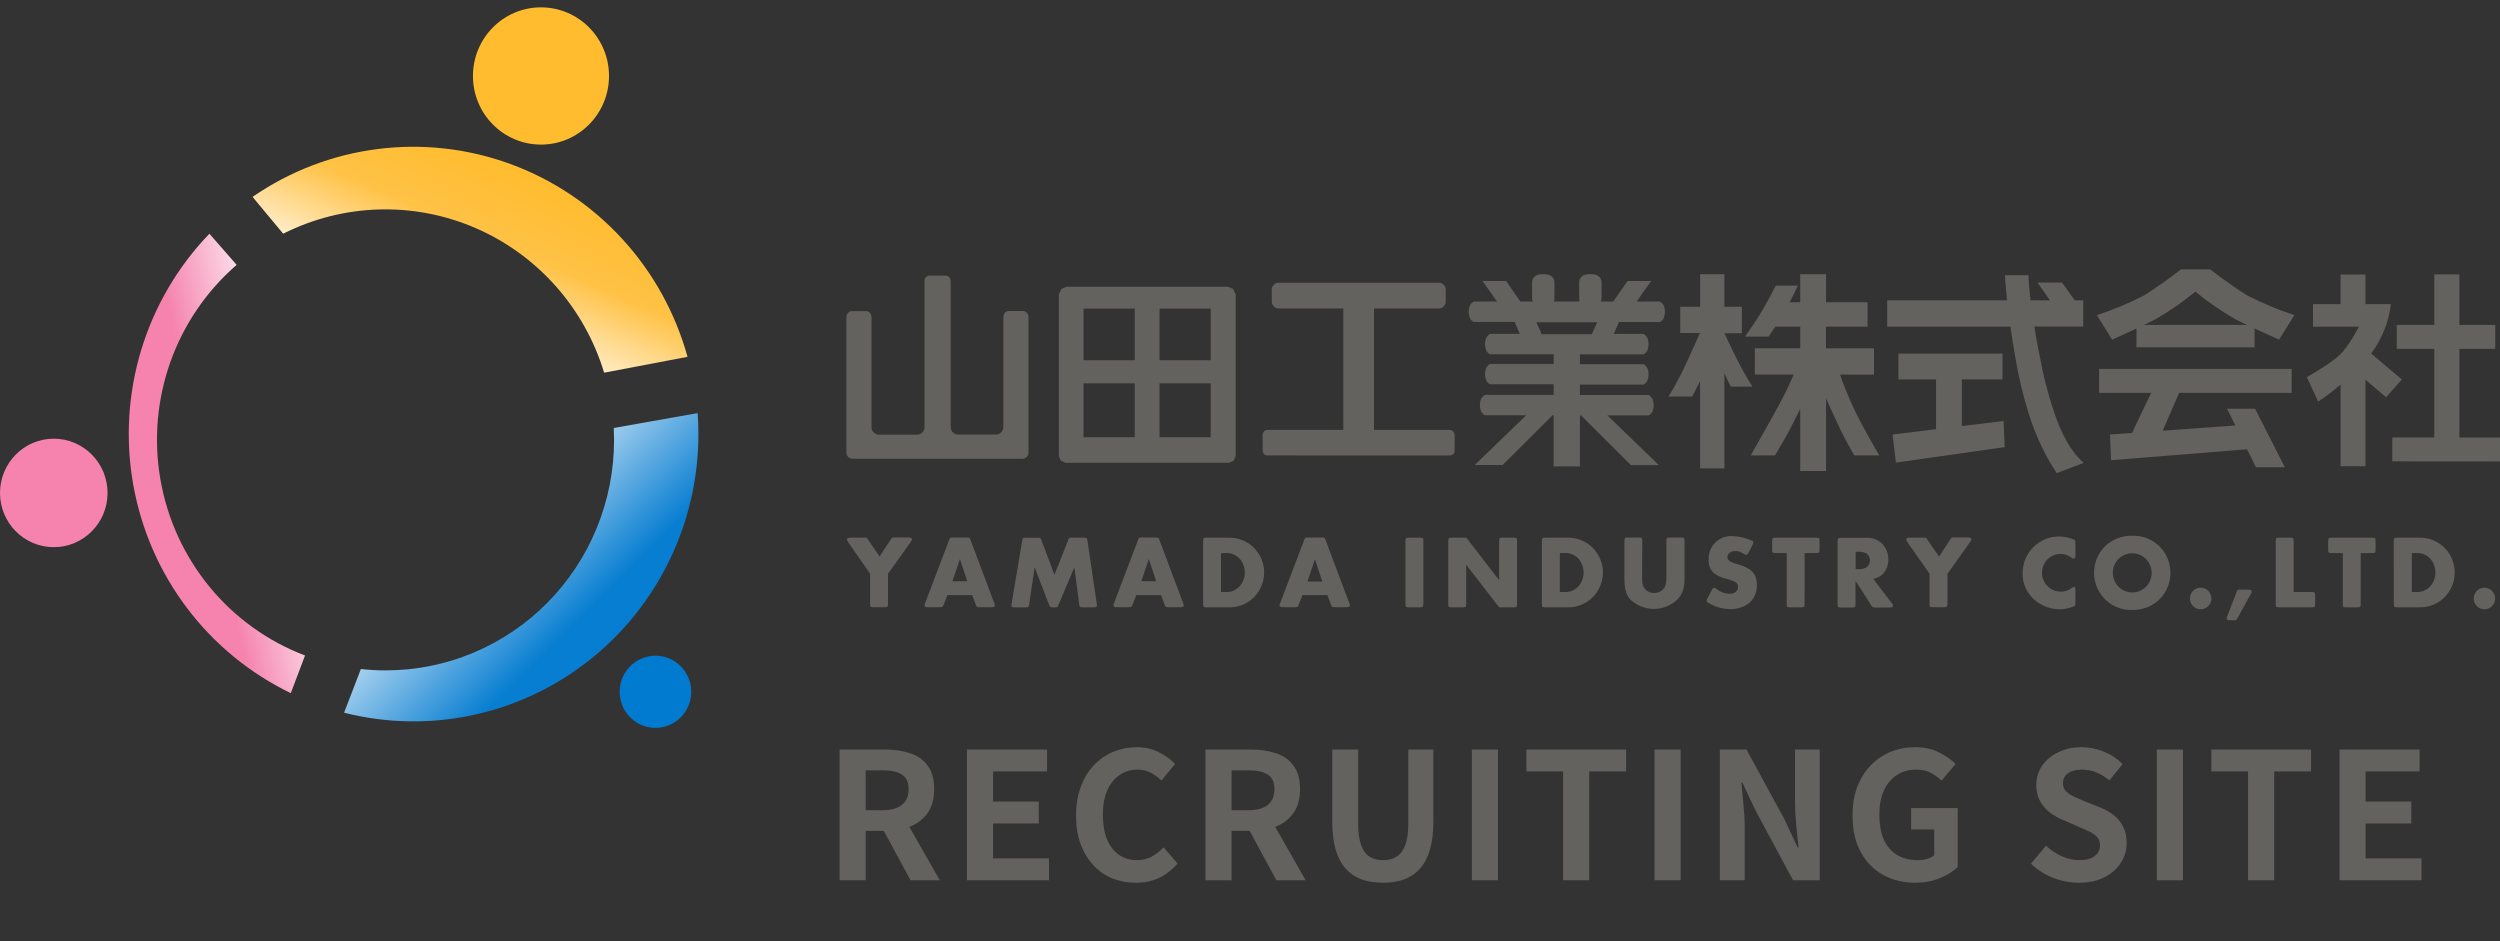 <svg width="170" height="64" viewBox="0 0 170 64" fill="none" xmlns="http://www.w3.org/2000/svg">
<rect x="0" y="0" width="170" height="64" fill="#333333" stroke="none"/>
<path d="M36.787 9.832C39.342 9.832 41.413 7.743 41.413 5.166C41.413 2.589 39.342 0.5 36.787 0.5C34.232 0.5 32.161 2.589 32.161 5.166C32.161 7.743 34.232 9.832 36.787 9.832Z" fill="#FFBC2E"/>
<path d="M3.657 37.208C5.677 37.208 7.314 35.557 7.314 33.52C7.314 31.483 5.677 29.831 3.657 29.831C1.637 29.831 0 31.483 0 33.52C0 35.557 1.637 37.208 3.657 37.208Z" fill="#F583AE"/>
<path d="M44.961 49.465C46.288 49.248 47.189 47.987 46.973 46.649C46.758 45.311 45.508 44.402 44.181 44.619C42.855 44.837 41.954 46.097 42.169 47.436C42.385 48.774 43.635 49.682 44.961 49.465Z" fill="#007BD0"/>
<path d="M19.257 15.892C21.279 14.872 23.498 14.31 25.758 14.244C28.018 14.178 30.265 14.61 32.343 15.51C34.42 16.41 36.278 17.756 37.788 19.454C39.297 21.152 40.421 23.162 41.081 25.343L46.751 24.263C45.924 21.273 44.403 18.524 42.312 16.246C40.222 13.967 37.624 12.224 34.732 11.161C31.841 10.098 28.739 9.746 25.686 10.133C22.632 10.52 19.714 11.636 17.174 13.389L19.257 15.892Z" fill="url(#paint0_linear_3641_11327)"/>
<path d="M20.742 44.574C18.217 43.616 15.982 42.01 14.259 39.916C12.535 37.821 11.382 35.31 10.913 32.63C10.443 29.949 10.674 27.192 11.582 24.628C12.491 22.065 14.045 19.785 16.092 18.011L14.24 15.892C12.095 18.115 10.507 20.821 9.606 23.787C8.705 26.753 8.517 29.892 9.058 32.945C9.598 35.999 10.852 38.878 12.716 41.346C14.579 43.813 16.999 45.797 19.773 47.134L20.742 44.574Z" fill="url(#paint1_linear_3641_11327)"/>
<path d="M41.737 29.102C41.737 29.353 41.756 29.642 41.756 29.912C41.758 31.97 41.357 34.008 40.578 35.91C39.798 37.811 38.655 39.539 37.213 40.995C35.77 42.451 34.058 43.606 32.173 44.394C30.289 45.182 28.268 45.587 26.228 45.587C25.664 45.587 25.1 45.556 24.539 45.493L23.398 48.463C26.255 49.188 29.238 49.247 32.12 48.634C35.003 48.021 37.709 46.753 40.032 44.927C42.355 43.1 44.235 40.763 45.528 38.093C46.821 35.423 47.493 32.492 47.493 29.52C47.493 29.04 47.474 28.564 47.439 28.092L41.737 29.102Z" fill="url(#paint2_linear_3641_11327)"/>
<path d="M63.746 31.194H69.537C69.644 31.19 69.745 31.144 69.82 31.067C69.857 31.033 69.887 30.991 69.907 30.945C69.927 30.898 69.938 30.848 69.938 30.797V21.516C69.926 21.426 69.889 21.341 69.831 21.271C69.776 21.215 69.709 21.174 69.636 21.149H68.535C68.46 21.165 68.39 21.203 68.335 21.257C68.275 21.336 68.238 21.429 68.228 21.527V29.026C68.226 29.147 68.189 29.264 68.121 29.363C68.036 29.446 67.934 29.51 67.823 29.55H65.079C64.969 29.527 64.867 29.473 64.787 29.393C64.707 29.309 64.658 29.199 64.648 29.083V19.229C64.648 19.229 64.648 18.959 64.579 18.867C64.514 18.812 64.44 18.77 64.359 18.743H63.154C63.074 18.769 63.001 18.812 62.938 18.867C62.855 18.951 62.868 19.229 62.868 19.229V29.091C62.857 29.208 62.807 29.317 62.726 29.401C62.644 29.483 62.54 29.538 62.426 29.558H59.666C59.556 29.518 59.455 29.454 59.371 29.372C59.302 29.273 59.265 29.155 59.264 29.034V21.535C59.253 21.437 59.216 21.344 59.157 21.265C59.101 21.211 59.03 21.174 58.954 21.157H57.856C57.783 21.182 57.716 21.224 57.661 21.279C57.603 21.349 57.566 21.434 57.554 21.524V30.797C57.554 30.848 57.565 30.898 57.585 30.945C57.605 30.991 57.635 31.033 57.672 31.067C57.748 31.144 57.85 31.19 57.958 31.194H63.746Z" fill="#64625E"/>
<path d="M83.855 19.654L83.509 19.5H72.519L72.174 19.654L72 20.024V31.014L72.136 31.325L72.452 31.471H83.576L83.892 31.325L84.026 31.014V20.024L83.855 19.654ZM77.162 29.734H73.681V26.067H77.162V29.734ZM77.162 24.496H73.681V20.985H77.162V24.496ZM82.329 29.734H78.848V26.067H82.329V29.734ZM82.329 24.496H78.848V20.985H82.329V24.496Z" fill="#64625E"/>
<path d="M92.384 30.973H98.608C98.689 30.968 98.766 30.935 98.825 30.879C98.88 30.82 98.912 30.743 98.916 30.663V29.582C98.914 29.489 98.876 29.401 98.811 29.334C98.78 29.302 98.742 29.277 98.701 29.26C98.66 29.243 98.615 29.234 98.571 29.234H93.433V20.974H97.877C97.978 20.969 98.073 20.927 98.145 20.855C98.216 20.782 98.272 20.695 98.308 20.599V19.591C98.276 19.498 98.222 19.413 98.15 19.346C98.115 19.309 98.074 19.281 98.028 19.261C97.982 19.241 97.933 19.23 97.882 19.23H86.906C86.856 19.23 86.807 19.241 86.761 19.261C86.715 19.281 86.673 19.309 86.638 19.346C86.567 19.413 86.512 19.498 86.481 19.591V20.599C86.517 20.695 86.572 20.782 86.644 20.855C86.715 20.927 86.811 20.969 86.912 20.974H91.345V29.229H86.205C86.114 29.228 86.026 29.264 85.961 29.329C85.898 29.396 85.862 29.484 85.859 29.577V30.657C85.863 30.738 85.895 30.815 85.95 30.873C86.01 30.929 86.086 30.963 86.167 30.968L92.384 30.973Z" fill="#64625E"/>
<path d="M113.156 20.833C113.099 20.694 112.997 20.578 112.866 20.504H111.29L112.277 19.11H110.671L109.705 20.504H108.848C108.889 20.432 108.909 20.349 108.907 20.266V19.21C108.907 18.84 108.61 18.646 108.246 18.646H108.047C107.683 18.646 107.386 18.84 107.386 19.21V20.32C107.386 20.383 107.399 20.446 107.424 20.504H105.665C105.69 20.446 105.702 20.383 105.702 20.32V19.21C105.702 18.84 105.405 18.646 105.041 18.646H104.843C104.479 18.646 104.182 18.84 104.182 19.21V20.266C104.179 20.349 104.199 20.432 104.241 20.504H103.384L102.417 19.11H100.811L101.799 20.504H100.219C100.089 20.578 99.987 20.694 99.93 20.833C99.841 21.098 99.853 21.387 99.963 21.643C100.018 21.748 100.101 21.834 100.203 21.892H102.998L103.346 22.702H101.33C101.199 22.775 101.097 22.891 101.041 23.031C100.952 23.296 100.964 23.585 101.073 23.841C101.129 23.946 101.214 24.033 101.317 24.09H105.651V24.746H101.328C101.198 24.819 101.096 24.934 101.039 25.073C100.951 25.338 100.962 25.626 101.071 25.883C101.126 25.988 101.211 26.074 101.314 26.131H105.649V26.852H100.98C100.849 26.926 100.747 27.042 100.691 27.182C100.601 27.446 100.613 27.735 100.723 27.992C100.777 28.097 100.861 28.183 100.964 28.24H103.783L100.278 31.621H102.179L105.571 28.24H105.649V31.713H107.434V28.248H107.512L110.904 31.629H112.805L109.3 28.248H112.119C112.223 28.191 112.307 28.105 112.363 28C112.47 27.743 112.482 27.455 112.395 27.19C112.337 27.05 112.234 26.934 112.103 26.86H107.434V26.153H111.771C111.874 26.095 111.957 26.009 112.012 25.904C112.121 25.648 112.133 25.359 112.045 25.094C111.988 24.955 111.886 24.839 111.755 24.765H107.434V24.095H111.771C111.874 24.037 111.957 23.951 112.012 23.847C112.122 23.59 112.133 23.302 112.045 23.037C111.989 22.896 111.887 22.78 111.755 22.707H109.739L110.09 21.897H112.882C112.985 21.84 113.069 21.754 113.123 21.649C113.236 21.391 113.247 21.099 113.156 20.833ZM108.246 22.724H104.838L104.476 21.913H108.607L108.246 22.724Z" fill="#64625E"/>
<path d="M118.291 24.776C117.953 24.13 117.488 23.155 117.26 22.659H118.446V20.86H117.26V18.646H115.608V20.86H114.256V22.642H115.595C115.351 23.183 115.006 23.971 114.661 24.711C114.307 25.485 113.908 26.237 113.464 26.963H115.07L115.606 25.913V31.853H117.26V25.372L117.472 25.848L117.696 26.288H119.164C119.164 26.288 118.751 25.656 118.291 24.776Z" fill="#64625E"/>
<path d="M126.027 27.703C125.687 26.976 125.385 26.231 125.122 25.472H127.433V23.685H124.167V22.213H126.996V20.555H124.172V18.646H122.416V20.555H121.696C122.033 19.91 122.255 19.421 122.255 19.421H120.759C120.759 19.421 120.143 20.601 119.76 21.241C119.377 21.881 118.665 22.888 118.665 22.888H120.258C120.258 22.888 120.435 22.659 120.726 22.21H122.416V23.682H119.329V25.47H121.974C121.754 25.975 121.406 26.739 120.975 27.53C120.266 28.834 119.048 30.968 119.048 30.968H120.702L121.524 29.555C121.524 29.555 121.995 28.648 122.416 27.8V32.026H124.172V27.098C124.383 27.562 124.975 28.864 125.213 29.347C125.503 29.939 126.091 30.968 126.091 30.968H127.8C127.8 30.968 126.796 29.331 126.027 27.703Z" fill="#64625E"/>
<path d="M133.403 28.972V25.797H136.169V24.044H129.091V25.797H131.653V29.185L128.694 29.544L128.922 31.456L136.319 30.403L136.241 28.626L133.403 28.972Z" fill="#64625E"/>
<path d="M139.668 28C139.243 26.725 138.912 25.42 138.677 24.096C138.568 23.61 138.447 22.926 138.337 22.205H141.66V20.423H141.087L140.219 19.211H138.549L139.395 20.423H138.078C138.078 20.315 138.051 20.207 138.04 20.102C137.946 19.27 137.938 18.717 137.938 18.714H136.332C136.332 18.714 136.378 19.462 136.477 20.423H128.33V22.208H136.704C136.822 23.018 136.951 23.755 137.028 24.214C137.251 25.575 137.571 26.918 137.984 28.233C138.231 28.999 138.53 29.747 138.881 30.471C139.167 31.061 139.494 31.63 139.861 32.172L141.692 31.476C140.795 30.687 140.169 29.477 139.668 28Z" fill="#64625E"/>
<path d="M142.741 26.715H146.278L144.979 29.439L143.483 29.547L143.55 31.294L152.799 30.549L153.404 31.772H155.369L153.345 27.792H151.437L152.002 28.932L147.065 29.288L148.181 26.715H155.833V25.086H142.741V26.715Z" fill="#64625E"/>
<path d="M145.279 22.338V23.62H153.311V22.338C154.184 22.745 154.979 23.096 154.979 23.096L156.015 21.428C154.918 21.069 153.851 20.625 152.824 20.099C151.391 19.195 150.294 18.317 150.294 18.317H148.307C147.494 18.953 146.65 19.548 145.777 20.099C144.751 20.625 143.685 21.07 142.589 21.428L143.622 23.096C143.622 23.096 144.407 22.745 145.279 22.338ZM146.586 21.7C147.535 21.154 148.436 20.529 149.282 19.832C150.133 20.528 151.039 21.153 151.991 21.7C152.237 21.827 152.51 21.97 152.794 22.097H145.783C146.064 21.962 146.34 21.833 146.586 21.7Z" fill="#64625E"/>
<path d="M163.324 25.805L161.241 24.042C161.973 23.061 162.435 21.902 162.579 20.682H160.85V18.668H159.158V20.682H157.284V22.213H160.403C160.403 22.213 159.75 23.518 159.096 24.139C158.443 24.76 156.866 25.643 156.866 25.643L157.635 27.309C158.166 26.956 158.676 26.57 159.161 26.153V31.7H160.853V25.821L162.255 27.012L163.324 25.805Z" fill="#64625E"/>
<path d="M167.239 29.75V23.723H169.676V22.097H167.239V18.657H165.531V22.097H162.98V23.723H165.531V29.75L162.675 29.747V31.372L170 31.378V29.752L167.239 29.75Z" fill="#64625E"/>
<path d="M57.674 36.863C57.61 36.768 57.597 36.741 57.597 36.698C57.597 36.598 57.661 36.563 57.83 36.563H58.759C58.876 36.563 58.884 36.563 58.919 36.563C58.954 36.563 58.954 36.584 59.026 36.692L59.813 37.843L60.566 36.692C60.659 36.549 60.659 36.549 60.833 36.549H61.77C61.947 36.549 62.009 36.584 62.009 36.684C62.009 36.727 62.009 36.749 61.926 36.855L60.384 39.015V41.053C60.384 41.253 60.349 41.294 60.151 41.288H59.398C59.2 41.288 59.16 41.253 59.166 41.053V39.015L57.674 36.863Z" fill="#64625E"/>
<path d="M64.424 40.465L64.172 41.11C64.108 41.28 64.094 41.294 63.904 41.288H63.101C62.924 41.288 62.868 41.253 62.868 41.153C62.868 41.118 62.868 41.11 62.911 41.005L64.536 36.73L64.558 36.673C64.606 36.56 64.635 36.546 64.796 36.552H65.746C65.931 36.552 65.944 36.552 66 36.73L67.607 41.005C67.631 41.053 67.644 41.105 67.647 41.158C67.647 41.253 67.591 41.288 67.417 41.288H66.614C66.437 41.288 66.415 41.288 66.346 41.102L66.108 40.465H64.424ZM65.275 38.015L64.764 39.528H65.776L65.275 38.015Z" fill="#64625E"/>
<path d="M72.631 36.741C72.695 36.571 72.709 36.557 72.899 36.563H73.702C73.892 36.563 73.927 36.584 73.948 36.776L74.58 41.043C74.588 41.083 74.592 41.123 74.594 41.164C74.594 41.27 74.537 41.299 74.363 41.299H73.622C73.424 41.299 73.405 41.278 73.383 41.078L73.054 38.575L71.983 41.124C71.919 41.294 71.906 41.302 71.716 41.302H71.603C71.421 41.302 71.405 41.302 71.335 41.124L70.358 38.575L69.984 41.089C69.965 41.28 69.927 41.307 69.737 41.302H69.006C68.824 41.302 68.773 41.272 68.773 41.167C68.775 41.126 68.781 41.085 68.79 41.045L69.507 36.779C69.534 36.587 69.563 36.56 69.753 36.566H70.556C70.741 36.566 70.754 36.566 70.824 36.744L71.702 39.093L72.631 36.741Z" fill="#64625E"/>
<path d="M77.271 40.465L77.017 41.11C76.952 41.28 76.939 41.294 76.749 41.288H75.946C75.769 41.288 75.713 41.253 75.713 41.153C75.713 41.118 75.713 41.11 75.756 41.005L77.381 36.73L77.402 36.673C77.453 36.56 77.48 36.546 77.643 36.552H78.594C78.776 36.552 78.789 36.552 78.845 36.73L80.451 41.005C80.476 41.053 80.49 41.105 80.494 41.158C80.494 41.253 80.438 41.288 80.261 41.288H79.445C79.268 41.288 79.247 41.288 79.191 41.102L78.952 40.465H77.271ZM78.122 38.015L77.608 39.528H78.62L78.122 38.015Z" fill="#64625E"/>
<path d="M81.811 36.798C81.811 36.598 81.846 36.558 82.042 36.563H83.613C84.236 36.563 84.833 36.812 85.273 37.257C85.714 37.701 85.961 38.303 85.961 38.931C85.961 39.559 85.714 40.162 85.273 40.606C84.833 41.05 84.236 41.299 83.613 41.299H82.042C81.846 41.299 81.803 41.264 81.811 41.064V36.798ZM83.311 40.254C83.496 40.27 83.683 40.242 83.856 40.174C84.029 40.105 84.184 39.996 84.309 39.857C84.527 39.599 84.647 39.27 84.647 38.931C84.647 38.592 84.527 38.264 84.309 38.005C84.184 37.866 84.029 37.758 83.856 37.689C83.683 37.62 83.496 37.592 83.311 37.608H83.027V40.254H83.311Z" fill="#64625E"/>
<path d="M88.569 40.465L88.314 41.11C88.25 41.28 88.237 41.294 88.047 41.288H87.244C87.067 41.288 87.011 41.253 87.011 41.153C87.011 41.118 87.011 41.11 87.054 41.005L88.679 36.73L88.7 36.673C88.751 36.56 88.778 36.546 88.941 36.552H89.891C90.073 36.552 90.087 36.552 90.143 36.73L91.749 41.005C91.774 41.053 91.788 41.105 91.792 41.158C91.792 41.253 91.736 41.288 91.559 41.288H90.756C90.579 41.288 90.558 41.288 90.502 41.102L90.263 40.465H88.569ZM89.418 38.034L88.903 39.546H89.918L89.418 38.034Z" fill="#64625E"/>
<path d="M96.79 41.064C96.79 41.264 96.755 41.305 96.557 41.299H95.805C95.607 41.299 95.564 41.264 95.572 41.064V36.798C95.572 36.598 95.607 36.558 95.805 36.563H96.557C96.755 36.563 96.796 36.598 96.79 36.798V41.064Z" fill="#64625E"/>
<path d="M101.941 36.798C101.941 36.598 101.976 36.558 102.174 36.563H102.926C103.125 36.563 103.167 36.598 103.159 36.798V41.064C103.159 41.264 103.125 41.305 102.926 41.299H102.105C101.984 41.299 101.976 41.299 101.949 41.286C101.923 41.272 101.914 41.264 101.842 41.17L99.701 38.402V41.064C99.701 41.264 99.663 41.305 99.468 41.299H98.713C98.517 41.299 98.474 41.264 98.482 41.064V36.798C98.482 36.598 98.517 36.558 98.713 36.563H99.537C99.658 36.563 99.663 36.563 99.692 36.563C99.722 36.563 99.727 36.585 99.797 36.676L101.939 39.447L101.941 36.798Z" fill="#64625E"/>
<path d="M104.848 36.798C104.848 36.598 104.883 36.558 105.081 36.563H106.65C107.273 36.563 107.87 36.812 108.31 37.257C108.75 37.701 108.998 38.303 108.998 38.931C108.998 39.559 108.75 40.162 108.31 40.606C107.87 41.05 107.273 41.299 106.65 41.299H105.081C104.883 41.299 104.843 41.264 104.848 41.064V36.798ZM106.347 40.254C106.533 40.27 106.72 40.243 106.894 40.174C107.068 40.105 107.223 39.997 107.349 39.857C107.566 39.599 107.686 39.27 107.686 38.931C107.686 38.592 107.566 38.264 107.349 38.005C107.223 37.865 107.068 37.757 106.894 37.688C106.72 37.62 106.533 37.592 106.347 37.608H106.066V40.254H106.347Z" fill="#64625E"/>
<path d="M111.662 39.114C111.662 39.654 111.678 39.762 111.796 39.959C111.868 40.075 111.97 40.169 112.089 40.232C112.209 40.296 112.343 40.327 112.479 40.321C112.62 40.327 112.761 40.294 112.886 40.226C113.011 40.159 113.116 40.06 113.191 39.938C113.295 39.754 113.316 39.611 113.316 39.114V36.787C113.316 36.587 113.351 36.546 113.549 36.552H114.315C114.513 36.552 114.556 36.587 114.548 36.787V39.285C114.548 39.981 114.428 40.365 114.09 40.74C113.648 41.174 113.053 41.414 112.435 41.406C111.818 41.399 111.229 41.144 110.797 40.699C110.551 40.373 110.46 39.981 110.46 39.285V36.787C110.46 36.587 110.495 36.546 110.69 36.552H111.445C111.641 36.552 111.683 36.587 111.675 36.787L111.662 39.114Z" fill="#64625E"/>
<path d="M118.906 37.565C118.834 37.705 118.807 37.727 118.737 37.727C118.668 37.727 118.703 37.727 118.357 37.535C118.238 37.487 118.11 37.466 117.982 37.473C117.688 37.473 117.463 37.648 117.463 37.883C117.464 37.928 117.475 37.973 117.494 38.013C117.513 38.054 117.541 38.09 117.576 38.118C117.709 38.232 117.758 38.253 118.306 38.415C119.11 38.658 119.463 39.042 119.463 39.744C119.478 39.972 119.443 40.2 119.36 40.412C119.277 40.625 119.149 40.816 118.984 40.973C118.6 41.279 118.121 41.437 117.632 41.418C117.098 41.409 116.576 41.252 116.125 40.965C116.101 40.953 116.082 40.934 116.068 40.912C116.054 40.89 116.047 40.864 116.047 40.838C116.058 40.785 116.077 40.735 116.103 40.689L116.4 40.127C116.47 39.992 116.499 39.971 116.569 39.971C116.639 39.971 116.612 39.971 116.885 40.163C117.102 40.301 117.353 40.375 117.61 40.376C117.956 40.376 118.189 40.192 118.189 39.914C118.189 39.636 118.025 39.539 117.455 39.374C117.134 39.308 116.83 39.178 116.561 38.99C116.432 38.873 116.332 38.728 116.267 38.565C116.203 38.403 116.176 38.228 116.189 38.053C116.179 37.842 116.213 37.63 116.289 37.432C116.364 37.234 116.48 37.054 116.628 36.904C116.777 36.754 116.954 36.636 117.15 36.559C117.346 36.481 117.556 36.446 117.766 36.455C118.245 36.462 118.717 36.571 119.152 36.774C119.174 36.786 119.193 36.803 119.206 36.825C119.22 36.846 119.228 36.87 119.23 36.895C119.23 36.93 119.23 36.946 119.174 37.052L118.906 37.565Z" fill="#64625E"/>
<path d="M122.713 41.064C122.713 41.264 122.678 41.305 122.483 41.299H121.728C121.532 41.299 121.489 41.264 121.497 41.064V37.608H120.74C120.542 37.608 120.499 37.573 120.507 37.373V36.798C120.507 36.598 120.542 36.558 120.74 36.563H123.497C123.695 36.563 123.738 36.598 123.73 36.798V37.373C123.73 37.573 123.695 37.613 123.497 37.608H122.715L122.713 41.064Z" fill="#64625E"/>
<path d="M128.635 41.005C128.71 41.105 128.726 41.132 128.726 41.175C128.726 41.275 128.662 41.31 128.485 41.31H127.514C127.345 41.31 127.345 41.31 127.246 41.167L126.175 39.493V41.075C126.175 41.275 126.138 41.316 125.942 41.31H125.19C124.992 41.31 124.949 41.275 124.957 41.075V36.809C124.957 36.609 124.992 36.568 125.19 36.574H126.85C127.061 36.555 127.273 36.582 127.472 36.654C127.672 36.727 127.853 36.842 128.004 36.992C128.264 37.277 128.407 37.65 128.405 38.037C128.41 38.233 128.375 38.427 128.301 38.608C128.227 38.789 128.117 38.952 127.977 39.088C127.803 39.228 127.597 39.321 127.377 39.358L128.635 41.005ZM126.411 38.696C126.593 38.711 126.775 38.666 126.93 38.569C127 38.515 127.058 38.445 127.098 38.365C127.139 38.285 127.161 38.197 127.163 38.108C127.16 38.018 127.137 37.931 127.097 37.851C127.057 37.771 127 37.701 126.93 37.646C126.773 37.552 126.592 37.508 126.411 37.519H126.186V38.696H126.411Z" fill="#64625E"/>
<path d="M129.704 36.863C129.642 36.768 129.626 36.741 129.626 36.698C129.626 36.598 129.69 36.563 129.859 36.563H130.788C130.908 36.563 130.916 36.563 130.951 36.563C130.986 36.563 130.986 36.584 131.056 36.692L131.859 37.843L132.611 36.692C132.702 36.549 132.702 36.549 132.879 36.549H133.813C133.99 36.549 134.054 36.584 134.054 36.684C134.054 36.727 134.054 36.749 133.968 36.855L132.429 39.015V41.053C132.429 41.253 132.391 41.294 132.196 41.288H131.441C131.246 41.288 131.203 41.253 131.211 41.053V39.015L129.704 36.863Z" fill="#64625E"/>
<path d="M141.127 37.748C141.127 37.926 141.092 37.991 140.988 37.991C140.956 37.985 140.926 37.97 140.902 37.948C140.668 37.762 140.378 37.662 140.08 37.664C139.878 37.672 139.681 37.728 139.505 37.828C139.329 37.928 139.179 38.069 139.067 38.239C138.955 38.409 138.886 38.603 138.863 38.806C138.841 39.009 138.866 39.214 138.938 39.404C139.01 39.595 139.125 39.766 139.275 39.902C139.425 40.039 139.605 40.138 139.8 40.19C139.996 40.243 140.201 40.248 140.398 40.205C140.596 40.162 140.78 40.072 140.937 39.943C140.961 39.922 140.991 39.909 141.022 39.906C141.108 39.906 141.127 39.962 141.127 40.149V41.005C141.127 41.156 141.127 41.175 141.071 41.212C141.05 41.228 141.026 41.237 141.001 41.239C140.699 41.364 140.377 41.429 140.051 41.431C139.696 41.429 139.346 41.355 139.021 41.214C138.696 41.072 138.402 40.866 138.158 40.608C137.751 40.169 137.529 39.588 137.539 38.987C137.537 38.657 137.6 38.33 137.725 38.025C137.849 37.719 138.033 37.442 138.264 37.209C138.496 36.976 138.771 36.791 139.074 36.666C139.377 36.541 139.702 36.479 140.029 36.481C140.388 36.488 140.741 36.565 141.071 36.708C141.121 36.746 141.127 36.768 141.127 36.916V37.748Z" fill="#64625E"/>
<path d="M146.914 37.224C147.145 37.474 147.324 37.769 147.439 38.091C147.554 38.413 147.604 38.755 147.585 39.096C147.566 39.437 147.479 39.772 147.329 40.078C147.178 40.385 146.968 40.658 146.711 40.88C146.221 41.284 145.603 41.496 144.971 41.477C144.452 41.491 143.942 41.343 143.511 41.053C143.079 40.762 142.748 40.344 142.562 39.856C142.376 39.368 142.344 38.833 142.471 38.326C142.599 37.819 142.879 37.364 143.273 37.024C143.759 36.628 144.368 36.418 144.992 36.43C145.35 36.418 145.706 36.482 146.038 36.619C146.369 36.756 146.668 36.962 146.914 37.224ZM143.67 38.971C143.673 39.234 143.753 39.491 143.9 39.708C144.047 39.925 144.255 40.093 144.497 40.192C144.739 40.291 145.004 40.315 145.26 40.261C145.515 40.208 145.749 40.08 145.933 39.893C146.116 39.705 146.241 39.468 146.29 39.209C146.34 38.951 146.313 38.684 146.212 38.441C146.112 38.198 145.942 37.991 145.725 37.845C145.508 37.699 145.253 37.621 144.992 37.621C144.818 37.621 144.645 37.655 144.484 37.723C144.323 37.79 144.176 37.889 144.053 38.014C143.93 38.139 143.833 38.287 143.767 38.45C143.701 38.613 143.668 38.787 143.67 38.963V38.971Z" fill="#64625E"/>
<path d="M150.371 40.694C150.372 40.839 150.33 40.981 150.25 41.102C150.171 41.224 150.058 41.318 149.925 41.374C149.792 41.43 149.646 41.446 149.505 41.418C149.363 41.39 149.233 41.321 149.131 41.219C149.029 41.117 148.959 40.987 148.93 40.844C148.901 40.702 148.914 40.555 148.969 40.42C149.023 40.286 149.115 40.17 149.235 40.089C149.354 40.008 149.494 39.964 149.638 39.962C149.734 39.961 149.829 39.98 149.918 40.016C150.007 40.052 150.088 40.106 150.156 40.174C150.224 40.242 150.278 40.323 150.315 40.412C150.352 40.502 150.371 40.597 150.371 40.694Z" fill="#64625E"/>
<path d="M152.882 40.098C153.053 40.098 153.115 40.135 153.115 40.233C153.115 40.27 153.115 40.289 153.053 40.389L152.151 42.023L152.122 42.08C152.073 42.171 152.052 42.179 151.891 42.179H151.645C151.468 42.179 151.412 42.144 151.412 42.05C151.417 41.996 151.432 41.944 151.455 41.896L152.081 40.276C152.143 40.106 152.159 40.092 152.349 40.098H152.882Z" fill="#64625E"/>
<path d="M157.198 40.254C157.396 40.254 157.439 40.289 157.431 40.489V41.064C157.431 41.264 157.396 41.305 157.198 41.299H154.981C154.783 41.299 154.743 41.264 154.748 41.064V36.798C154.748 36.598 154.783 36.558 154.981 36.563H155.734C155.932 36.563 155.975 36.598 155.967 36.798V40.254H157.198Z" fill="#64625E"/>
<path d="M160.528 41.064C160.528 41.264 160.493 41.305 160.295 41.299H159.543C159.345 41.299 159.302 41.264 159.31 41.064V37.608H158.55C158.352 37.608 158.312 37.573 158.317 37.373V36.798C158.317 36.598 158.352 36.558 158.55 36.563H161.31C161.505 36.563 161.548 36.598 161.54 36.798V37.373C161.54 37.573 161.505 37.613 161.31 37.608H160.528V41.064Z" fill="#64625E"/>
<path d="M162.771 36.798C162.771 36.598 162.806 36.558 163.004 36.563H164.573C165.196 36.563 165.793 36.812 166.233 37.257C166.674 37.701 166.921 38.303 166.921 38.931C166.921 39.559 166.674 40.162 166.233 40.606C165.793 41.05 165.196 41.299 164.573 41.299H163.012C162.814 41.299 162.774 41.264 162.78 41.064L162.771 36.798ZM164.271 40.254C164.457 40.27 164.644 40.243 164.817 40.174C164.991 40.105 165.147 39.997 165.272 39.857C165.49 39.599 165.609 39.27 165.609 38.931C165.609 38.592 165.49 38.264 165.272 38.005C165.147 37.865 164.991 37.757 164.817 37.688C164.644 37.62 164.457 37.592 164.271 37.608H164.003V40.254H164.271Z" fill="#64625E"/>
<path d="M169.67 40.694C169.671 40.84 169.629 40.982 169.549 41.103C169.469 41.224 169.356 41.318 169.223 41.374C169.09 41.431 168.944 41.446 168.803 41.418C168.661 41.39 168.531 41.321 168.429 41.218C168.327 41.116 168.257 40.985 168.228 40.843C168.2 40.7 168.214 40.553 168.268 40.418C168.323 40.284 168.416 40.169 168.535 40.088C168.655 40.007 168.795 39.963 168.939 39.962C169.035 39.962 169.13 39.98 169.219 40.017C169.307 40.053 169.388 40.107 169.456 40.175C169.524 40.243 169.578 40.324 169.615 40.413C169.651 40.502 169.67 40.598 169.67 40.694Z" fill="#64625E"/>
<path d="M57.092 59.858V50.966H60.176C60.808 50.966 61.376 51.05 61.88 51.218C62.384 51.378 62.784 51.658 63.08 52.058C63.376 52.45 63.524 52.986 63.524 53.666C63.524 54.322 63.376 54.862 63.08 55.286C62.784 55.702 62.384 56.01 61.88 56.21C61.376 56.402 60.808 56.498 60.176 56.498H58.868V59.858H57.092ZM58.868 55.094H60.02C60.596 55.094 61.032 54.974 61.328 54.734C61.632 54.494 61.784 54.138 61.784 53.666C61.784 53.186 61.632 52.854 61.328 52.67C61.032 52.478 60.596 52.382 60.02 52.382H58.868V55.094ZM61.916 59.858L59.852 56.042L61.1 54.938L63.908 59.858H61.916ZM65.752 59.858V50.966H71.2V52.454H67.528V54.506H70.636V55.994H67.528V58.37H71.332V59.858H65.752ZM77.227 60.026C76.666 60.026 76.142 59.93 75.654 59.738C75.166 59.538 74.734 59.242 74.359 58.85C73.99 58.458 73.698 57.978 73.483 57.41C73.275 56.842 73.171 56.19 73.171 55.454C73.171 54.718 73.278 54.066 73.495 53.498C73.71 52.922 74.007 52.434 74.382 52.034C74.766 51.634 75.207 51.33 75.703 51.122C76.207 50.914 76.739 50.81 77.299 50.81C77.867 50.81 78.371 50.926 78.811 51.158C79.258 51.382 79.623 51.646 79.903 51.95L78.978 53.078C78.754 52.854 78.507 52.674 78.234 52.538C77.971 52.402 77.671 52.334 77.335 52.334C76.886 52.334 76.483 52.458 76.123 52.706C75.77 52.946 75.495 53.294 75.294 53.75C75.094 54.206 74.995 54.754 74.995 55.394C74.995 56.042 75.087 56.598 75.27 57.062C75.463 57.518 75.731 57.87 76.075 58.118C76.427 58.366 76.835 58.49 77.299 58.49C77.683 58.49 78.022 58.41 78.319 58.25C78.623 58.082 78.891 57.87 79.123 57.614L80.07 58.718C79.703 59.15 79.282 59.478 78.811 59.702C78.338 59.918 77.811 60.026 77.227 60.026ZM81.969 59.858V50.966H85.053C85.686 50.966 86.254 51.05 86.757 51.218C87.261 51.378 87.662 51.658 87.957 52.058C88.254 52.45 88.401 52.986 88.401 53.666C88.401 54.322 88.254 54.862 87.957 55.286C87.662 55.702 87.261 56.01 86.757 56.21C86.254 56.402 85.686 56.498 85.053 56.498H83.746V59.858H81.969ZM83.746 55.094H84.897C85.474 55.094 85.909 54.974 86.206 54.734C86.51 54.494 86.662 54.138 86.662 53.666C86.662 53.186 86.51 52.854 86.206 52.67C85.909 52.478 85.474 52.382 84.897 52.382H83.746V55.094ZM86.793 59.858L84.73 56.042L85.978 54.938L88.785 59.858H86.793ZM94.049 60.026C93.497 60.026 93.009 59.95 92.585 59.798C92.161 59.638 91.797 59.39 91.493 59.054C91.197 58.718 90.973 58.286 90.821 57.758C90.669 57.23 90.593 56.598 90.593 55.862V50.966H92.357V56.018C92.357 56.634 92.425 57.122 92.561 57.482C92.697 57.842 92.889 58.102 93.137 58.262C93.393 58.414 93.697 58.49 94.049 58.49C94.401 58.49 94.705 58.414 94.961 58.262C95.217 58.102 95.413 57.842 95.549 57.482C95.693 57.122 95.765 56.634 95.765 56.018V50.966H97.469V55.862C97.469 56.598 97.393 57.23 97.241 57.758C97.089 58.286 96.865 58.718 96.569 59.054C96.273 59.39 95.913 59.638 95.489 59.798C95.065 59.95 94.585 60.026 94.049 60.026ZM100.086 59.858V50.966H101.862V59.858H100.086ZM106.291 59.858V52.454H103.795V50.966H110.575V52.454H108.067V59.858H106.291ZM112.507 59.858V50.966H114.283V59.858H112.507ZM116.948 59.858V50.966H118.76L121.34 55.706L122.24 57.626H122.3C122.252 57.162 122.2 56.654 122.144 56.102C122.088 55.55 122.06 55.022 122.06 54.518V50.966H123.74V59.858H121.928L119.372 55.106L118.472 53.198H118.412C118.452 53.678 118.5 54.186 118.556 54.722C118.612 55.258 118.64 55.782 118.64 56.294V59.858H116.948ZM130.232 60.026C129.432 60.026 128.708 59.85 128.06 59.498C127.42 59.146 126.912 58.63 126.536 57.95C126.16 57.27 125.972 56.438 125.972 55.454C125.972 54.718 126.08 54.066 126.296 53.498C126.52 52.922 126.828 52.434 127.22 52.034C127.612 51.634 128.064 51.33 128.576 51.122C129.088 50.914 129.64 50.81 130.232 50.81C130.872 50.81 131.416 50.93 131.864 51.17C132.32 51.402 132.692 51.662 132.98 51.95L132.032 53.078C131.808 52.87 131.56 52.694 131.288 52.55C131.024 52.406 130.692 52.334 130.292 52.334C129.796 52.334 129.36 52.458 128.984 52.706C128.608 52.946 128.316 53.294 128.108 53.75C127.9 54.206 127.796 54.754 127.796 55.394C127.796 56.042 127.892 56.598 128.084 57.062C128.284 57.518 128.58 57.87 128.972 58.118C129.364 58.366 129.848 58.49 130.424 58.49C130.64 58.49 130.848 58.462 131.048 58.406C131.248 58.342 131.408 58.258 131.528 58.154V56.402H129.956V54.95H133.124V58.958C132.82 59.254 132.416 59.506 131.912 59.714C131.408 59.922 130.848 60.026 130.232 60.026ZM141.348 60.026C140.756 60.026 140.176 59.914 139.608 59.69C139.04 59.466 138.54 59.146 138.108 58.73L139.128 57.506C139.44 57.802 139.796 58.042 140.196 58.226C140.604 58.402 141 58.49 141.384 58.49C141.848 58.49 142.2 58.398 142.44 58.214C142.68 58.03 142.8 57.782 142.8 57.47C142.8 57.246 142.74 57.07 142.62 56.942C142.508 56.806 142.352 56.686 142.152 56.582C141.952 56.478 141.72 56.374 141.456 56.27L140.28 55.754C139.984 55.634 139.696 55.474 139.416 55.274C139.144 55.066 138.916 54.806 138.732 54.494C138.556 54.182 138.468 53.81 138.468 53.378C138.468 52.89 138.6 52.454 138.864 52.07C139.128 51.686 139.492 51.382 139.956 51.158C140.42 50.926 140.948 50.81 141.54 50.81C142.068 50.81 142.576 50.91 143.064 51.11C143.552 51.31 143.976 51.594 144.336 51.962L143.436 53.066C143.156 52.834 142.864 52.654 142.56 52.526C142.256 52.398 141.916 52.334 141.54 52.334C141.156 52.334 140.848 52.418 140.616 52.586C140.392 52.746 140.28 52.974 140.28 53.27C140.28 53.478 140.344 53.65 140.472 53.786C140.6 53.922 140.768 54.042 140.976 54.146C141.184 54.242 141.412 54.342 141.66 54.446L142.824 54.914C143.184 55.058 143.496 55.238 143.76 55.454C144.032 55.67 144.24 55.93 144.384 56.234C144.536 56.538 144.612 56.906 144.612 57.338C144.612 57.818 144.48 58.262 144.216 58.67C143.96 59.078 143.588 59.406 143.1 59.654C142.62 59.902 142.036 60.026 141.348 60.026ZM146.665 59.858V50.966H148.441V59.858H146.665ZM152.869 59.858V52.454H150.373V50.966H157.153V52.454H154.645V59.858H152.869ZM159.085 59.858V50.966H164.533V52.454H160.861V54.506H163.969V55.994H160.861V58.37H164.665V59.858H159.085Z" fill="#64625E"/>
<defs>
<linearGradient id="paint0_linear_3641_11327" x1="35.175" y1="11.439" x2="29.96" y2="23.203" gradientUnits="userSpaceOnUse">
<stop stop-color="#FFBC2E"/>
<stop offset="0.4" stop-color="#FFC246"/>
<stop offset="1" stop-color="white"/>
</linearGradient>
<linearGradient id="paint1_linear_3641_11327" x1="9.121" y1="33.236" x2="21.076" y2="30.662" gradientUnits="userSpaceOnUse">
<stop stop-color="#F583AE"/>
<stop offset="0.4" stop-color="#F583AE"/>
<stop offset="1" stop-color="white"/>
</linearGradient>
<linearGradient id="paint2_linear_3641_11327" x1="45.212" y1="48.342" x2="30.199" y2="33.176" gradientUnits="userSpaceOnUse">
<stop stop-color="#007CD0"/>
<stop offset="0.4" stop-color="#087ED1"/>
<stop offset="1" stop-color="white"/>
</linearGradient>
</defs>
</svg>
